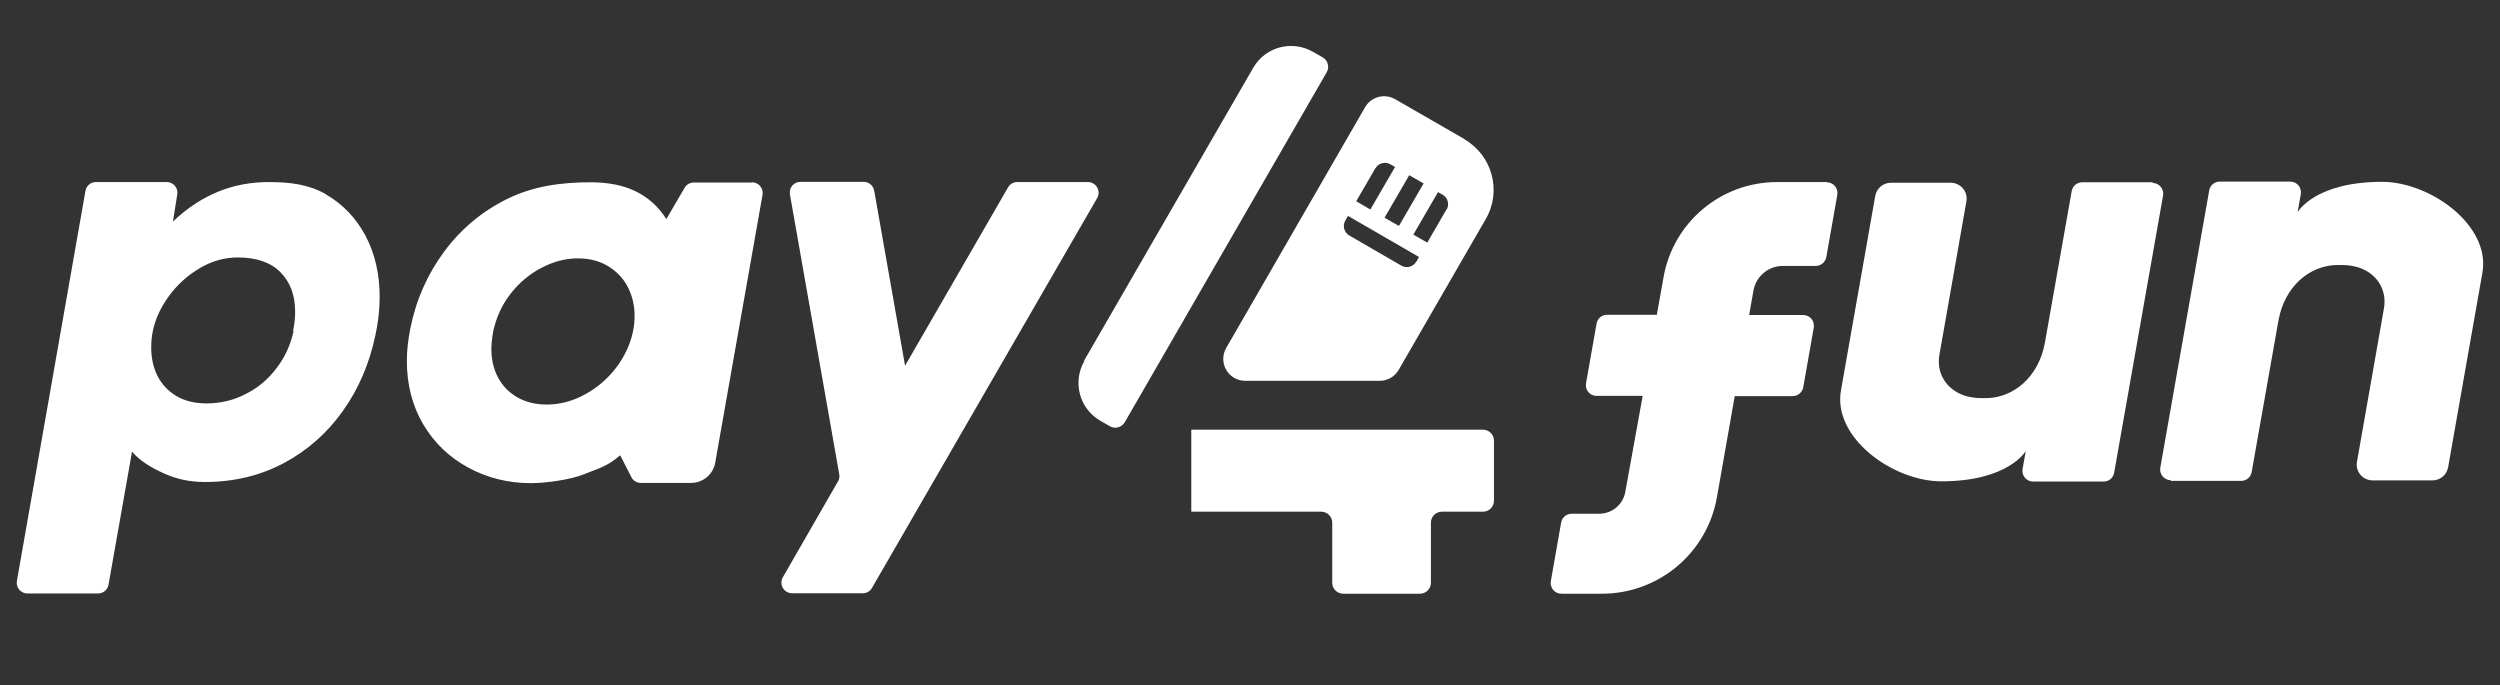 <?xml version="1.0" encoding="UTF-8"?>
<svg id="_Шар_2" data-name="Шар 2" xmlns="http://www.w3.org/2000/svg" viewBox="0 0 109.44 30">
  <rect x="0" y="0" width="109.44" height="30" fill="#333333" stroke="none"/>
  <defs>
    <style>
      .cls-1 {
        fill: #fff;
      }

      .cls-2 {
        fill: none;
      }
    </style>
  </defs>
  <g id="_Шар_1-2" data-name="Шар 1">
    <g>
      <rect class="cls-2" width="109.44" height="30"/>
      <path class="cls-1" d="M14.28,8.51c-.74-.43-1.56-.54-2.52-.54-1.5,0-2.91,.51-4.19,1.73l.19-1.19c.05-.28-.17-.54-.46-.54h-3.1c-.23,0-.42,.16-.46,.39L.74,25.43c-.05,.29,.17,.55,.46,.55h3.09c.23,0,.42-.16,.46-.38l1.03-5.83c.32,.39,.85,.71,1.41,.96,.55,.25,1.14,.37,1.77,.37,1.28,0,2.44-.28,3.47-.83,1.03-.55,1.89-1.31,2.58-2.28s1.16-2.07,1.42-3.3c.13-.59,.19-1.15,.19-1.69,0-1.01-.21-1.91-.62-2.68-.41-.77-.99-1.38-1.73-1.81Zm-1.43,5.99c-.13,.6-.38,1.14-.74,1.61-.36,.48-.8,.86-1.34,1.13-.53,.28-1.11,.42-1.73,.42-.52,0-.96-.11-1.33-.33-.36-.22-.63-.51-.82-.88-.18-.37-.27-.78-.27-1.23,0-.26,.02-.5,.07-.73,.11-.53,.35-1.05,.72-1.55,.37-.5,.82-.9,1.35-1.21,.53-.31,1.08-.46,1.65-.46,.82,0,1.45,.22,1.87,.65,.43,.44,.64,1.01,.64,1.73,0,.27-.03,.55-.09,.83ZM47.63,7.97h-3.1c-.17,0-.32,.09-.4,.23l-4.51,7.81-1.35-7.66c-.04-.22-.23-.39-.46-.39h-2.77c-.29,0-.51,.26-.46,.55l2.16,12.26c.02,.11,0,.22-.06,.31l-2.41,4.19c-.18,.31,.05,.7,.4,.7h3.1c.17,0,.32-.09,.4-.23l9.86-17.07c.18-.31-.05-.7-.4-.7Zm-14.71,.02h-2.55c-.17,0-.32,.09-.4,.23l-.8,1.37c-.73-1.14-1.84-1.61-3.32-1.61-1.33,0-2.54,.18-3.65,.73-1.11,.55-2.03,1.32-2.76,2.31s-1.23,2.11-1.48,3.37c-.1,.51-.15,.97-.15,1.4,0,1.05,.24,1.98,.72,2.79,.48,.81,1.14,1.44,1.97,1.89s1.74,.68,2.74,.68c.65,0,1.72-.15,2.3-.38,.69-.28,1.01-.33,1.61-.84l.49,.96c.08,.16,.24,.25,.42,.25h2.19c.52,0,.97-.37,1.06-.89l2.07-11.72c.05-.29-.17-.55-.46-.55Zm-5.21,6.52c-.12,.57-.37,1.1-.74,1.59-.38,.49-.83,.88-1.37,1.17-.53,.29-1.09,.44-1.66,.44-.48,0-.91-.1-1.28-.31-.37-.21-.65-.49-.85-.86-.2-.37-.3-.79-.3-1.27,0-.22,.03-.48,.08-.76,.13-.61,.38-1.16,.76-1.65s.84-.87,1.36-1.14,1.05-.41,1.59-.41c.49,0,.93,.11,1.3,.33s.67,.52,.87,.9c.2,.38,.31,.81,.31,1.28,0,.24-.02,.47-.07,.68ZM94.24,7.98h-3.09c-.23,0-.42,.16-.46,.39,0,0-.84,4.76-1.17,6.62-.27,1.51-1.37,2.43-2.59,2.44-.2,0-.39,0-.57-.03-.97-.13-1.63-.91-1.46-1.87l1.18-6.71c.08-.43-.25-.82-.69-.82h-2.61c-.34,0-.63,.24-.69,.58l-1.5,8.51c-.37,2.07,2.28,3.98,4.39,3.98,2.96,0,3.7-1.33,3.7-1.33l-.14,.79c-.05,.29,.17,.55,.46,.55h3.09c.23,0,.42-.16,.46-.39l2.14-12.13c.05-.29-.17-.55-.46-.55Zm.78,13.07h3.09c.23,0,.42-.16,.46-.39,0,0,.84-4.76,1.17-6.62,.27-1.51,1.37-2.43,2.59-2.44,.2,0,.39,0,.57,.03,.97,.13,1.63,.91,1.46,1.87l-1.18,6.71c-.08,.43,.25,.82,.69,.82h2.61c.34,0,.63-.24,.69-.58l1.5-8.51c.37-2.07-2.28-3.98-4.39-3.98-2.96,0-3.7,1.33-3.7,1.33l.14-.79c.05-.29-.17-.55-.46-.55h-3.09c-.23,0-.42,.16-.46,.39l-2.14,12.13c-.05,.29,.17,.55,.46,.55Zm-15.06-13.08h-2.17c-2.45,0-4.55,1.76-4.97,4.18l-.29,1.63h-2.18c-.23,0-.42,.16-.46,.39l-.46,2.61c-.05,.29,.17,.55,.46,.55h2.02l-.76,4.2c-.1,.56-.58,.96-1.15,.96h-1.2c-.23,0-.42,.16-.46,.39l-.45,2.56c-.05,.29,.17,.55,.46,.55h1.78c2.48,0,4.6-1.78,5.03-4.22l.78-4.43h2.54c.23,0,.42-.17,.46-.39l.46-2.61c.05-.29-.17-.55-.46-.55h-2.37s.19-1.07,.19-1.07c.11-.62,.65-1.08,1.29-1.08h1.44c.23,0,.42-.17,.46-.39l.48-2.72c.05-.29-.17-.55-.46-.55Zm-15.05,10.84h-12.76v3.59h5.69c.26,0,.48,.21,.48,.48v2.63c0,.26,.21,.48,.48,.48h3.36c.26,0,.48-.21,.48-.48v-2.63c0-.26,.21-.48,.48-.48h1.8c.26,0,.48-.21,.48-.48v-2.63c0-.27-.22-.48-.48-.48Zm-.8-12.72l-3.04-1.75c-.46-.26-1.04-.11-1.31,.35l-6.08,10.54c-.37,.64,.09,1.44,.83,1.44h5.89c.34,0,.66-.18,.83-.48l3.81-6.6c.71-1.22,.29-2.78-.93-3.49Zm-2.42,1.58l.63,.36-1.08,1.86-.63-.36,1.08-1.86Zm-1.48-.3c.13-.23,.43-.31,.65-.18l.21,.12-1.08,1.86-.62-.36,.84-1.45Zm1.79,4.08c-.13,.23-.43,.31-.65,.18l-2.28-1.32c-.23-.13-.31-.43-.18-.65l.12-.21,3.11,1.8-.12,.21Zm1.32-2.28l-.84,1.45-.61-.35,1.08-1.86,.2,.11c.23,.13,.31,.43,.18,.65Zm-15.87,6.63l7.41-12.83c.53-.92,1.7-1.23,2.62-.7l.42,.24c.23,.13,.31,.43,.18,.65l-8.84,15.32c-.13,.23-.43,.31-.65,.18l-.42-.24c-.92-.53-1.23-1.7-.7-2.62Z"/>
    </g>
  </g>
</svg>